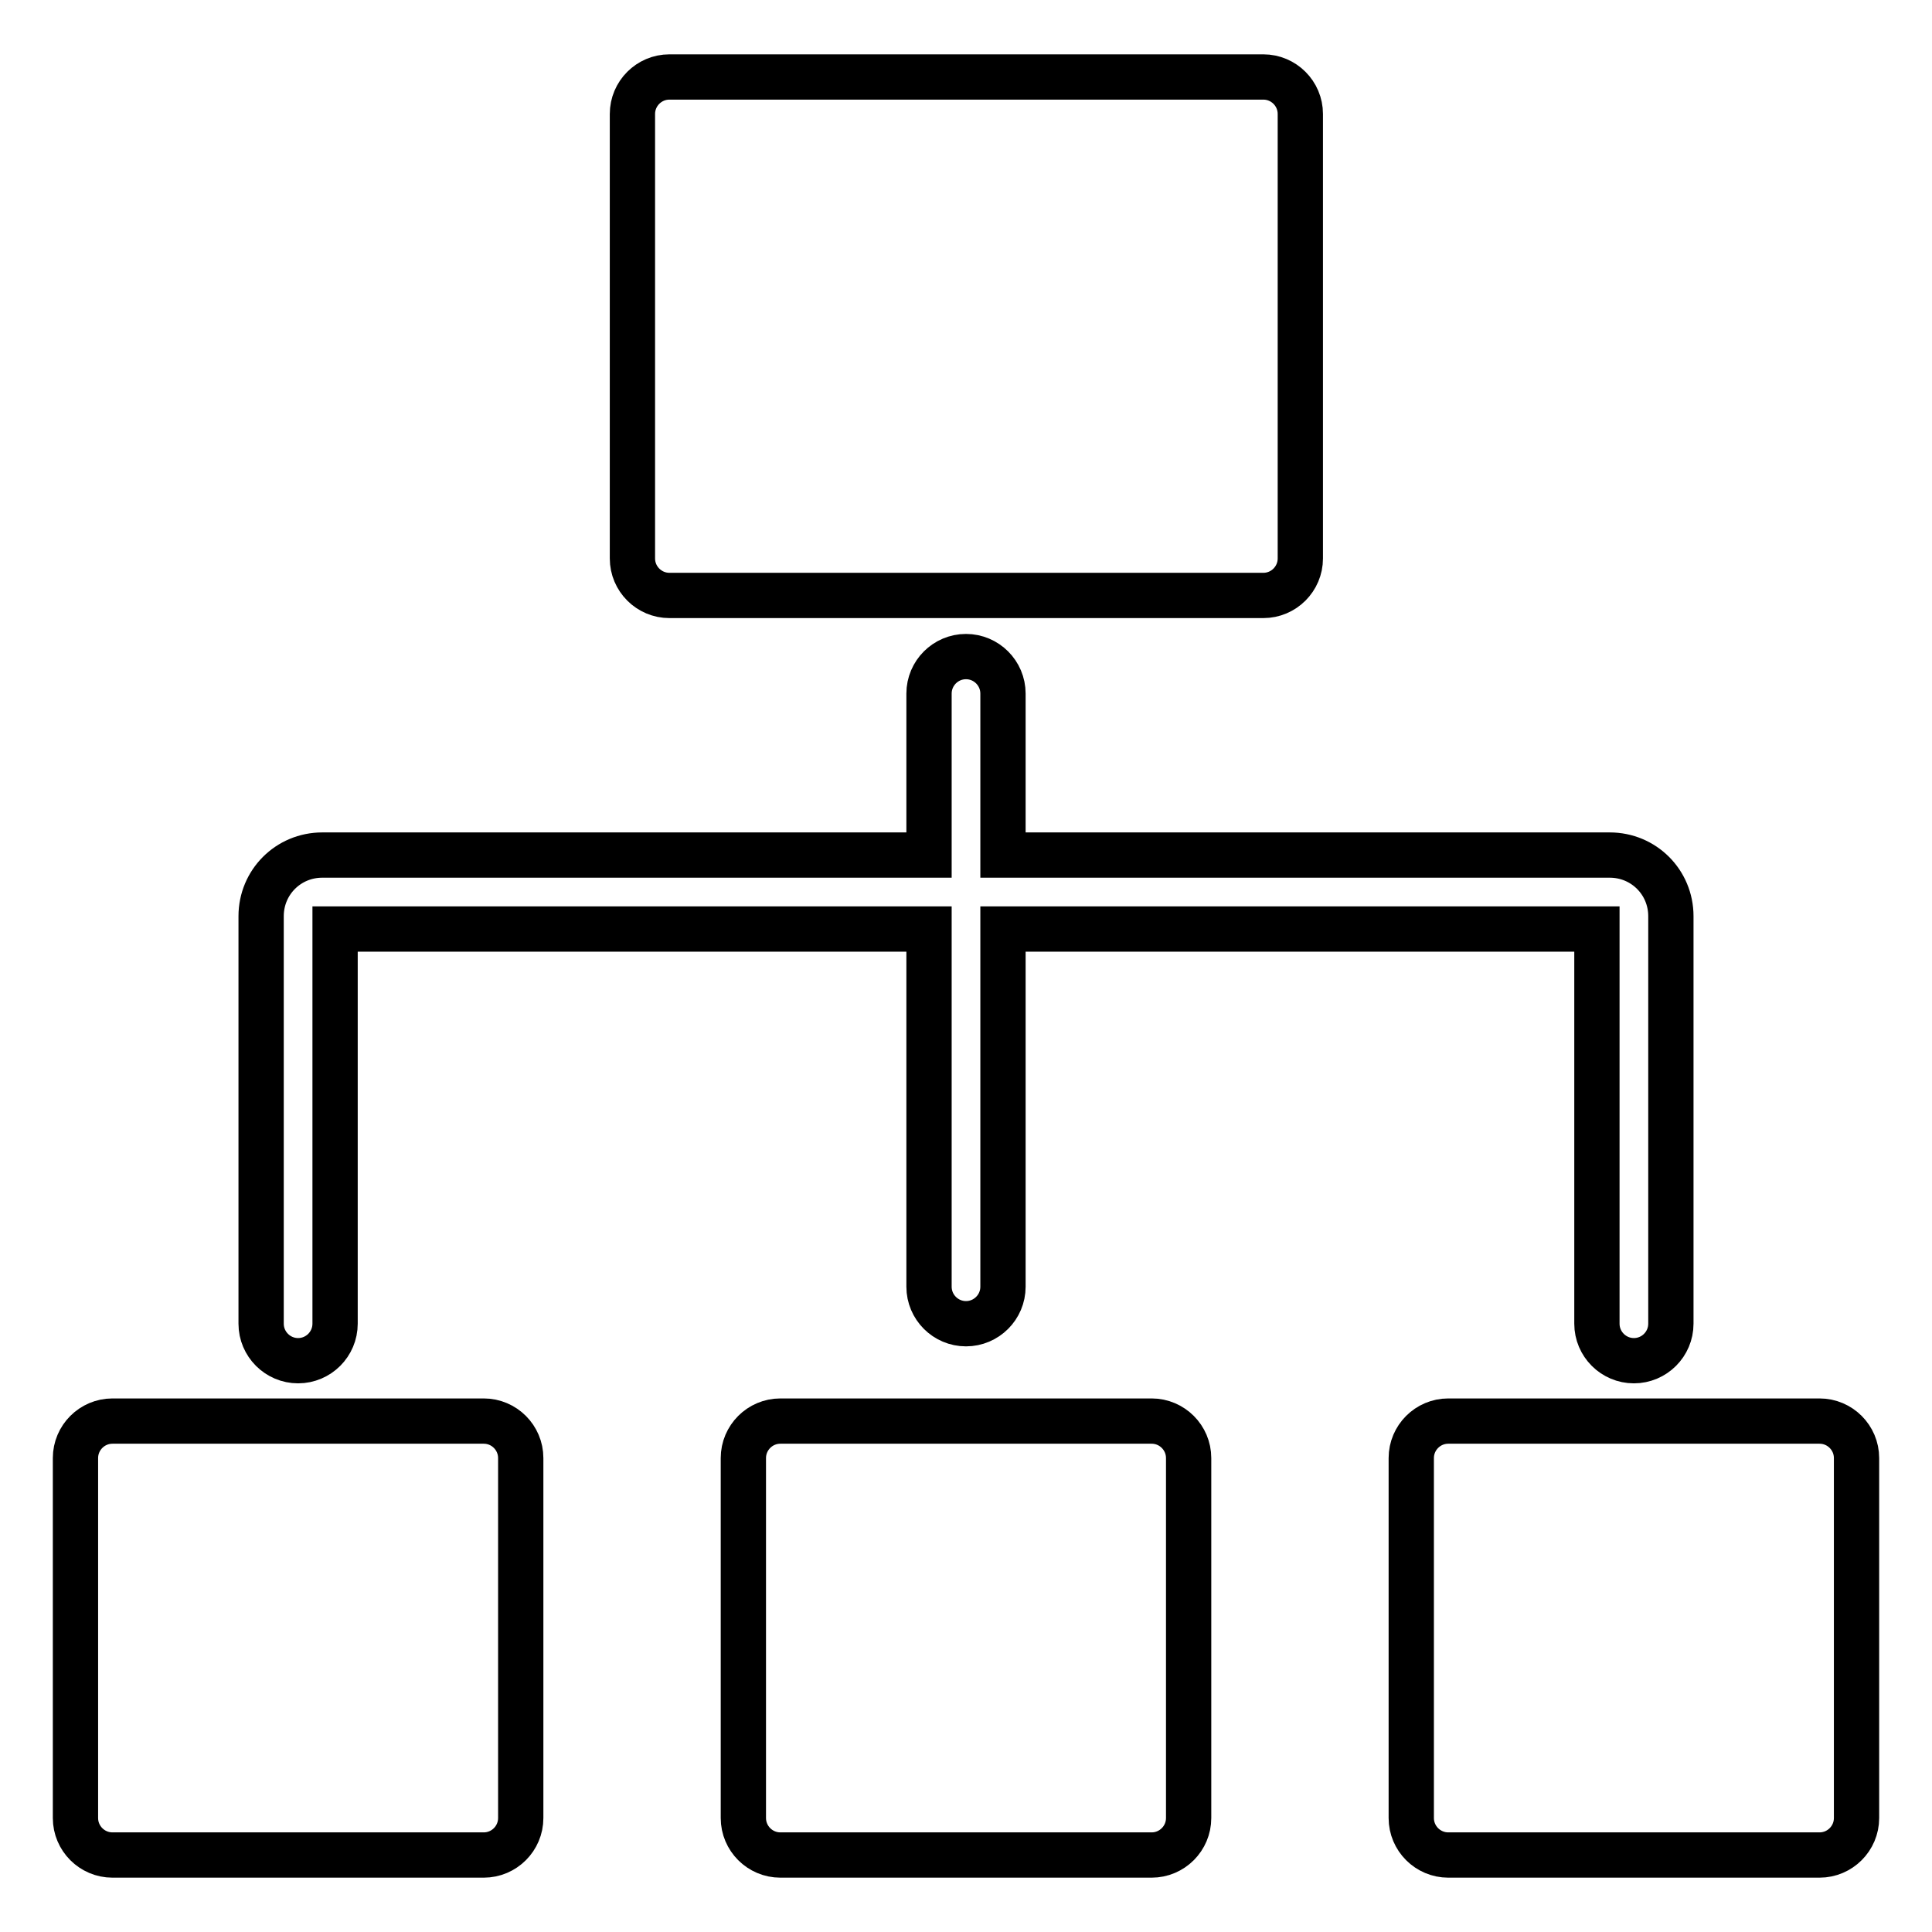 <?xml version="1.0" encoding="utf-8"?>
<!-- Svg Vector Icons : http://www.onlinewebfonts.com/icon -->
<!DOCTYPE svg PUBLIC "-//W3C//DTD SVG 1.1//EN" "http://www.w3.org/Graphics/SVG/1.1/DTD/svg11.dtd">
<svg version="1.1" xmlns="http://www.w3.org/2000/svg" xmlns:xlink="http://www.w3.org/1999/xlink" x="0px" y="0px" viewBox="0 0 256 256" enable-background="new 0 0 256 256" xml:space="preserve">
<g> <path stroke-width="6" fill-opacity="0" stroke="#000000"  d="M44.4,123.1h78.7v47.4c0,2.7,2.2,4.9,4.9,4.9c2.7,0,4.9-2.2,4.9-4.9v-47.4h78.7v52.3c0,2.7,2.2,4.9,4.9,4.9 c2.7,0,4.9-2.2,4.9-4.9l0,0v-54c0-4.5-3.6-8.1-8.1-8.1h-80.4V91.9c0-2.7-2.2-4.9-4.9-4.9c-2.7,0-4.9,2.2-4.9,4.9l0,0v21.4H42.7 c-4.5,0-8.1,3.6-8.1,8.1l0,0v54c0,2.7,2.2,4.9,4.9,4.9c2.7,0,4.9-2.2,4.9-4.9l0,0L44.4,123.1L44.4,123.1z M64.1,188.3H14.9 c-2.7,0-4.9,2.2-4.9,4.9v47.7c0,2.7,2.2,4.9,4.9,4.9h49.2c2.7,0,4.9-2.2,4.9-4.9v-47.7C69,190.5,66.8,188.3,64.1,188.3L64.1,188.3z  M152.6,188.3h-49.2c-2.7,0-4.9,2.2-4.9,4.9v47.7c0,2.7,2.2,4.9,4.9,4.9h49.2c2.7,0,4.9-2.2,4.9-4.9v-47.7 C157.5,190.5,155.3,188.3,152.6,188.3L152.6,188.3z M241.1,188.3h-49.2c-2.7,0-4.9,2.2-4.9,4.9v47.7c0,2.7,2.2,4.9,4.9,4.9h49.2 c2.7,0,4.9-2.2,4.9-4.9v-47.7C246,190.5,243.8,188.3,241.1,188.3L241.1,188.3z M88.7,78.9h78.7c2.7,0,4.9-2.2,4.9-4.9l0,0V15.1 c0-2.7-2.2-4.9-4.9-4.9H88.7c-2.7,0-4.9,2.2-4.9,4.9V74C83.8,76.7,86,78.9,88.7,78.9L88.7,78.9z"/></g>
</svg>